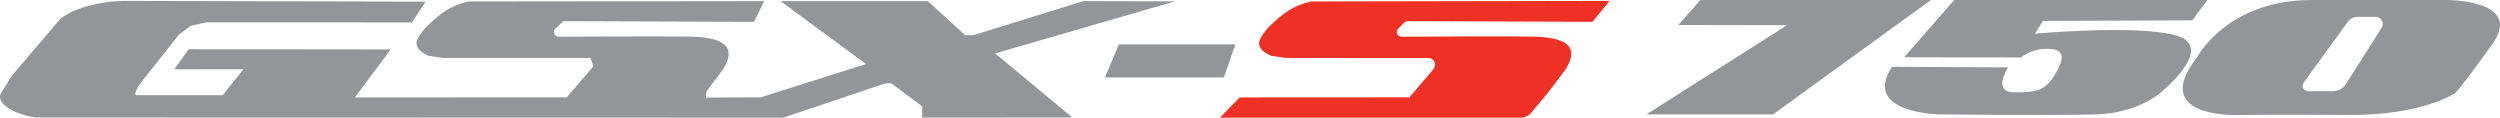 <?xml version="1.0" encoding="UTF-8"?>
<svg xmlns="http://www.w3.org/2000/svg" xmlns:xlink="http://www.w3.org/1999/xlink" width="1067.4pt" height="50.24pt" viewBox="0 0 1067.4 50.24" version="1.1">
<defs>
<clipPath id="clip1">
  <path d="M 931 0 L 1067.398 0 L 1067.398 50 L 931 50 Z M 931 0 "/>
</clipPath>
<clipPath id="clip2">
  <path d="M 0 0 L 502 0 L 502 50.238 L 0 50.238 Z M 0 0 "/>
</clipPath>
<clipPath id="clip3">
  <path d="M 520 0 L 688 0 L 688 50.238 L 520 50.238 Z M 520 0 "/>
</clipPath>
</defs>
<g id="surface1">
<path style=" stroke:none;fill-rule:nonzero;fill:rgb(57.599%,58.4%,59.599%);fill-opacity:1;" d="M 716.57 10.668 L 725.992 0.004 L 824.434 0.004 L 756.988 48.855 L 702.93 48.855 L 762.992 10.75 "/>
<path style=" stroke:none;fill-rule:nonzero;fill:rgb(57.599%,58.4%,59.599%);fill-opacity:1;" d="M 813.027 24.43 L 834.352 0.004 L 942.469 0.004 L 936.02 8.684 L 872.293 8.93 L 868.82 14.387 C 868.82 14.387 912.465 10.418 929.078 15.129 C 945.691 19.84 924.613 37.652 924.613 37.652 C 924.613 37.652 914.941 48.359 894.609 48.855 C 874.277 49.352 828.152 48.855 828.152 48.855 C 828.152 48.855 794.68 48.359 807.82 28.52 L 857.414 28.77 C 857.414 28.77 850.223 39.43 860.141 39.43 C 870.062 39.43 873.531 38.688 877.996 30.75 C 882.461 22.816 879.898 20.816 873.613 20.824 C 867.332 20.832 862.871 24.539 862.871 24.539 "/>
<g clip-path="url(#clip1)" clip-rule="nonzero">
<path style=" stroke:none;fill-rule:nonzero;fill:rgb(57.599%,58.4%,59.599%);fill-opacity:1;" d="M 1016.859 11.879 L 1001.551 35.965 C 1000.379 37.816 998.34 38.934 996.152 38.934 L 985.449 38.934 C 983.555 38.934 982.461 36.789 983.574 35.258 L 1002.422 9.312 C 1003.391 7.984 1004.941 7.195 1006.578 7.195 L 1014.281 7.195 C 1016.691 7.195 1018.148 9.852 1016.859 11.879 M 1043.891 0.004 L 987.102 0.004 C 950.648 0.004 938.004 24.539 938.004 24.539 C 916.926 51.555 957.594 49.078 957.594 49.078 C 957.594 49.078 970.734 48.852 1002.699 49.074 C 1034.66 49.293 1048.352 39.68 1048.352 39.68 C 1048.352 39.68 1049.84 38.688 1063.969 19.098 C 1078.102 -0.492 1043.891 0.004 1043.891 0.004 "/>
</g>
<path style=" stroke:none;fill-rule:evenodd;fill:rgb(57.599%,58.4%,59.599%);fill-opacity:1;" d="M 522.527 33.074 L 471.773 33.074 L 477.719 18.965 L 527.477 18.965 Z M 522.527 33.074 "/>
<g clip-path="url(#clip2)" clip-rule="nonzero">
<path style=" stroke:none;fill-rule:evenodd;fill:rgb(57.599%,58.4%,59.599%);fill-opacity:1;" d="M 55.559 0.395 L 181.746 0.703 L 175.859 9.586 L 87.992 9.551 L 81.484 10.996 L 76.391 14.785 L 59.332 36.367 C 59.102 36.793 56.723 40.641 58.348 40.641 L 95.043 40.641 L 103.949 29.559 L 74.41 29.613 L 80.555 21.016 L 166.805 21.121 L 151.492 41.625 L 241.996 41.57 L 253.336 28.32 L 252.133 24.77 L 189.23 24.746 L 182.93 23.809 C 180.93 22.812 178.398 21.594 177.867 19.051 C 177.301 16.344 182.102 11.402 182.203 11.301 C 187.785 5.922 192.023 2.527 199.938 0.637 L 326.262 0.484 L 321.949 9.324 L 240.484 9.035 L 236.52 12.906 L 236.73 14.711 L 238.047 15.688 C 256.633 15.664 276.668 15.406 293.805 15.621 C 306.586 15.777 315.648 18.496 308.715 29.625 L 301.629 39.02 L 301.391 41.66 L 324.781 41.574 L 369.742 27.336 L 333.273 0.473 L 396.141 0.473 L 412.129 15.066 L 415.578 15.039 L 462.578 0.473 L 501.625 0.574 L 424.898 22.805 L 457.84 50.148 L 393.723 50.191 L 393.766 45.41 L 380.484 35.543 L 377.938 35.621 L 334.367 50.238 L 15.137 50.152 C 12.105 49.656 9.176 48.934 6.426 47.699 C 4.168 46.688 -1.836 43.383 0.551 39.566 L 5.07 32.336 L 25.855 7.938 C 29.094 5.598 32.652 4.023 35.574 3.133 C 41.953 1.184 48.301 0.266 55.559 0.395 "/>
</g>
<g clip-path="url(#clip3)" clip-rule="nonzero">
<path style=" stroke:none;fill-rule:evenodd;fill:rgb(93.3%,19.199%,14.099%);fill-opacity:1;" d="M 520.875 50.23 L 649.215 50.23 C 650.992 50.234 652.684 49.441 653.82 48.074 L 661.379 39.012 L 668.465 29.617 C 675.398 18.488 666.34 15.77 653.555 15.613 C 636.703 15.402 617.047 15.648 598.719 15.68 C 598.117 15.68 597.535 15.484 597.055 15.129 L 596.969 15.066 C 596.66 14.836 596.461 14.488 596.414 14.105 L 596.398 13.977 C 596.316 13.297 596.559 12.621 597.047 12.145 L 599.691 9.559 C 600.039 9.219 600.508 9.027 600.996 9.031 L 679.938 9.312 L 687.238 0.391 L 559.688 0.629 C 551.773 2.52 547.539 5.914 541.953 11.297 C 541.855 11.395 537.051 16.34 537.617 19.043 C 538.148 21.586 540.684 22.809 542.684 23.801 L 548.98 24.738 L 609.922 24.762 C 611.098 24.762 612.141 25.512 612.516 26.621 C 612.871 27.672 612.645 28.828 611.926 29.668 L 601.75 41.562 L 529.293 41.605 "/>
</g>
</g>
</svg>
